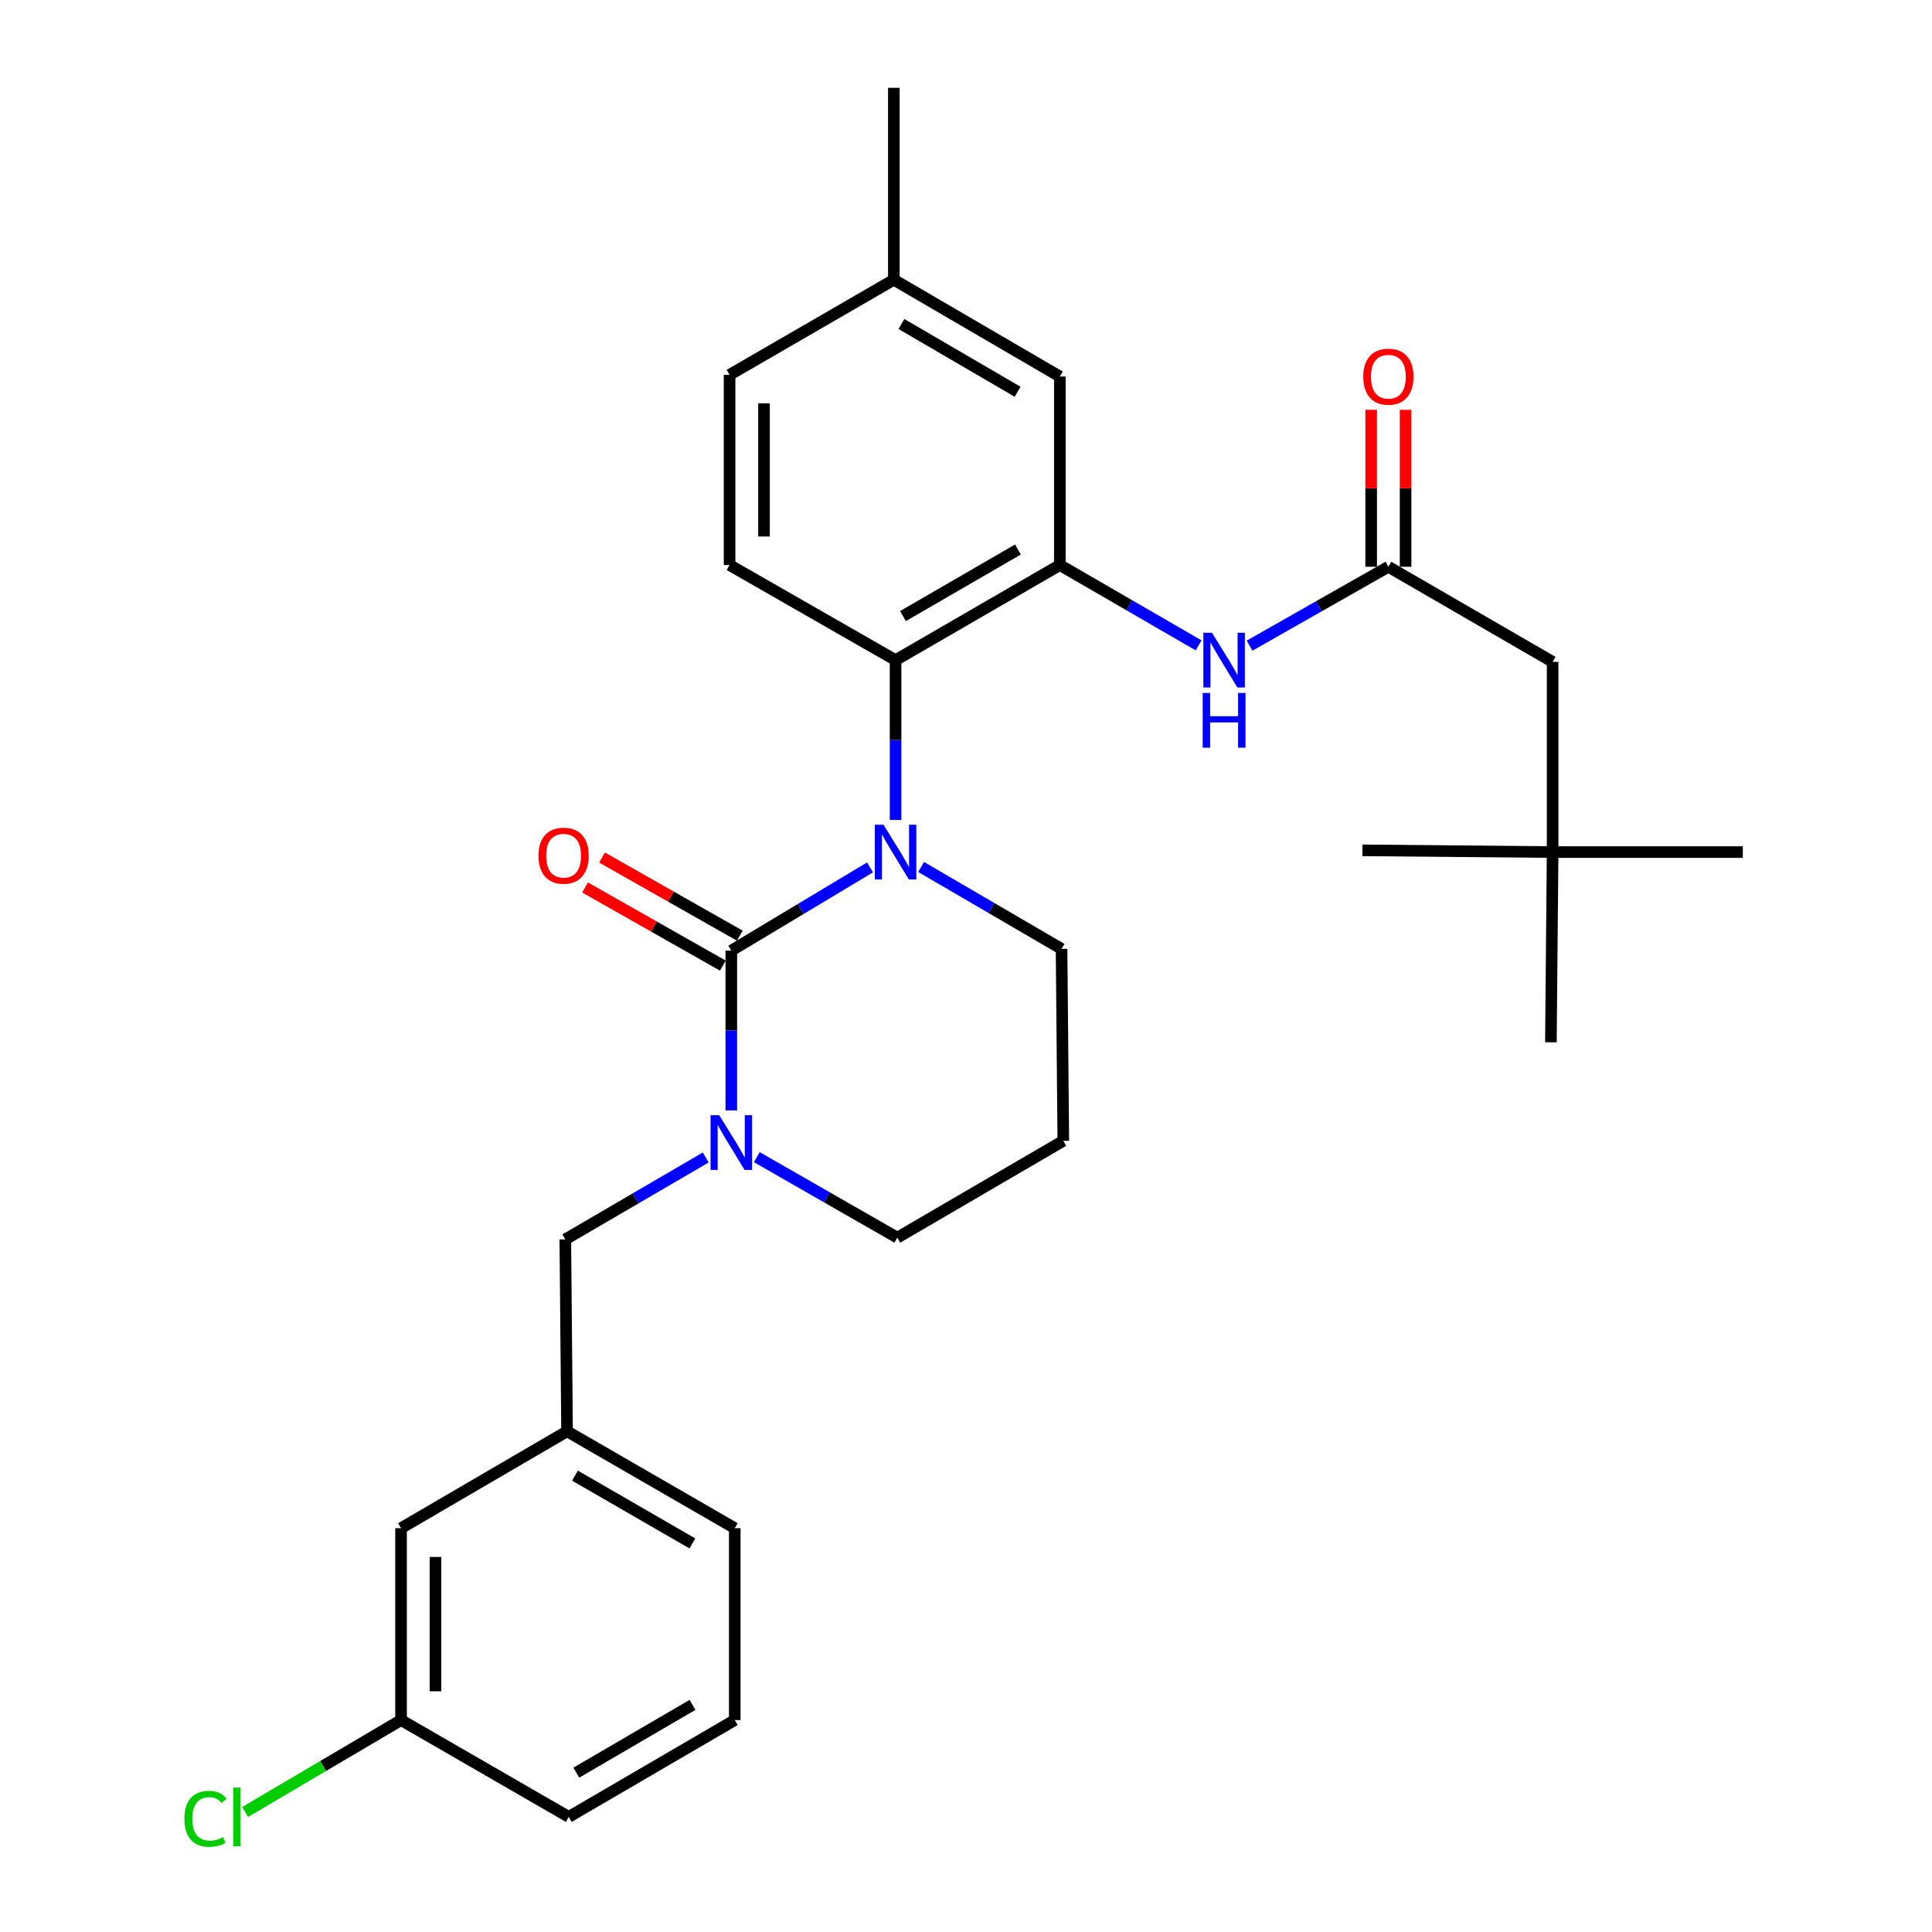 <?xml version='1.0' encoding='iso-8859-1'?>
<svg version='1.1' baseProfile='full'
              xmlns='http://www.w3.org/2000/svg'
                      xmlns:rdkit='http://www.rdkit.org/xml'
                      xmlns:xlink='http://www.w3.org/1999/xlink'
                  xml:space='preserve'
width='1000px' height='1000px' viewBox='0 0 1000 1000'>
<!-- END OF HEADER -->
<rect style='opacity:1.0;fill:#FFFFFF;stroke:none' width='1000' height='1000' x='0' y='0'> </rect>
<path class='bond-0' d='M 803.636,441.032 L 803.636,342.586' style='fill:none;fill-rule:evenodd;stroke:#000000;stroke-width:6px;stroke-linecap:butt;stroke-linejoin:miter;stroke-opacity:1' />
<path class='bond-1' d='M 803.636,441.032 L 802.745,539.479' style='fill:none;fill-rule:evenodd;stroke:#000000;stroke-width:6px;stroke-linecap:butt;stroke-linejoin:miter;stroke-opacity:1' />
<path class='bond-2' d='M 803.636,441.032 L 902.082,441.032' style='fill:none;fill-rule:evenodd;stroke:#000000;stroke-width:6px;stroke-linecap:butt;stroke-linejoin:miter;stroke-opacity:1' />
<path class='bond-3' d='M 803.636,441.032 L 705.189,440.132' style='fill:none;fill-rule:evenodd;stroke:#000000;stroke-width:6px;stroke-linecap:butt;stroke-linejoin:miter;stroke-opacity:1' />
<path class='bond-4' d='M 646.781,334.192 L 682.701,313.777' style='fill:none;fill-rule:evenodd;stroke:#0000FF;stroke-width:6px;stroke-linecap:butt;stroke-linejoin:miter;stroke-opacity:1' />
<path class='bond-4' d='M 682.701,313.777 L 718.621,293.363' style='fill:none;fill-rule:evenodd;stroke:#000000;stroke-width:6px;stroke-linecap:butt;stroke-linejoin:miter;stroke-opacity:1' />
<path class='bond-5' d='M 620.4,334.045 L 584.486,313.254' style='fill:none;fill-rule:evenodd;stroke:#0000FF;stroke-width:6px;stroke-linecap:butt;stroke-linejoin:miter;stroke-opacity:1' />
<path class='bond-5' d='M 584.486,313.254 L 548.571,292.462' style='fill:none;fill-rule:evenodd;stroke:#000000;stroke-width:6px;stroke-linecap:butt;stroke-linejoin:miter;stroke-opacity:1' />
<path class='bond-6' d='M 727.529,293.363 L 727.529,252.74' style='fill:none;fill-rule:evenodd;stroke:#000000;stroke-width:6px;stroke-linecap:butt;stroke-linejoin:miter;stroke-opacity:1' />
<path class='bond-6' d='M 727.529,252.74 L 727.529,212.118' style='fill:none;fill-rule:evenodd;stroke:#FF0000;stroke-width:6px;stroke-linecap:butt;stroke-linejoin:miter;stroke-opacity:1' />
<path class='bond-6' d='M 709.712,293.363 L 709.712,252.74' style='fill:none;fill-rule:evenodd;stroke:#000000;stroke-width:6px;stroke-linecap:butt;stroke-linejoin:miter;stroke-opacity:1' />
<path class='bond-6' d='M 709.712,252.74 L 709.712,212.118' style='fill:none;fill-rule:evenodd;stroke:#FF0000;stroke-width:6px;stroke-linecap:butt;stroke-linejoin:miter;stroke-opacity:1' />
<path class='bond-7' d='M 718.621,293.363 L 803.636,342.586' style='fill:none;fill-rule:evenodd;stroke:#000000;stroke-width:6px;stroke-linecap:butt;stroke-linejoin:miter;stroke-opacity:1' />
<path class='bond-8' d='M 378.522,492.047 L 378.522,533.394' style='fill:none;fill-rule:evenodd;stroke:#000000;stroke-width:6px;stroke-linecap:butt;stroke-linejoin:miter;stroke-opacity:1' />
<path class='bond-8' d='M 378.522,533.394 L 378.522,574.741' style='fill:none;fill-rule:evenodd;stroke:#0000FF;stroke-width:6px;stroke-linecap:butt;stroke-linejoin:miter;stroke-opacity:1' />
<path class='bond-9' d='M 378.522,492.047 L 414.425,470.505' style='fill:none;fill-rule:evenodd;stroke:#000000;stroke-width:6px;stroke-linecap:butt;stroke-linejoin:miter;stroke-opacity:1' />
<path class='bond-9' d='M 414.425,470.505 L 450.328,448.964' style='fill:none;fill-rule:evenodd;stroke:#0000FF;stroke-width:6px;stroke-linecap:butt;stroke-linejoin:miter;stroke-opacity:1' />
<path class='bond-10' d='M 382.916,484.298 L 347.26,464.08' style='fill:none;fill-rule:evenodd;stroke:#000000;stroke-width:6px;stroke-linecap:butt;stroke-linejoin:miter;stroke-opacity:1' />
<path class='bond-10' d='M 347.26,464.08 L 311.604,443.861' style='fill:none;fill-rule:evenodd;stroke:#FF0000;stroke-width:6px;stroke-linecap:butt;stroke-linejoin:miter;stroke-opacity:1' />
<path class='bond-10' d='M 374.128,499.796 L 338.472,479.578' style='fill:none;fill-rule:evenodd;stroke:#000000;stroke-width:6px;stroke-linecap:butt;stroke-linejoin:miter;stroke-opacity:1' />
<path class='bond-10' d='M 338.472,479.578 L 302.816,459.359' style='fill:none;fill-rule:evenodd;stroke:#FF0000;stroke-width:6px;stroke-linecap:butt;stroke-linejoin:miter;stroke-opacity:1' />
<path class='bond-11' d='M 391.737,598.955 L 428.092,619.782' style='fill:none;fill-rule:evenodd;stroke:#0000FF;stroke-width:6px;stroke-linecap:butt;stroke-linejoin:miter;stroke-opacity:1' />
<path class='bond-11' d='M 428.092,619.782 L 464.447,640.608' style='fill:none;fill-rule:evenodd;stroke:#000000;stroke-width:6px;stroke-linecap:butt;stroke-linejoin:miter;stroke-opacity:1' />
<path class='bond-12' d='M 365.295,599.101 L 328.951,620.305' style='fill:none;fill-rule:evenodd;stroke:#0000FF;stroke-width:6px;stroke-linecap:butt;stroke-linejoin:miter;stroke-opacity:1' />
<path class='bond-12' d='M 328.951,620.305 L 292.606,641.509' style='fill:none;fill-rule:evenodd;stroke:#000000;stroke-width:6px;stroke-linecap:butt;stroke-linejoin:miter;stroke-opacity:1' />
<path class='bond-13' d='M 464.447,640.608 L 550.363,590.494' style='fill:none;fill-rule:evenodd;stroke:#000000;stroke-width:6px;stroke-linecap:butt;stroke-linejoin:miter;stroke-opacity:1' />
<path class='bond-14' d='M 550.363,590.494 L 549.462,491.146' style='fill:none;fill-rule:evenodd;stroke:#000000;stroke-width:6px;stroke-linecap:butt;stroke-linejoin:miter;stroke-opacity:1' />
<path class='bond-15' d='M 549.462,491.146 L 513.118,469.947' style='fill:none;fill-rule:evenodd;stroke:#000000;stroke-width:6px;stroke-linecap:butt;stroke-linejoin:miter;stroke-opacity:1' />
<path class='bond-15' d='M 513.118,469.947 L 476.773,448.747' style='fill:none;fill-rule:evenodd;stroke:#0000FF;stroke-width:6px;stroke-linecap:butt;stroke-linejoin:miter;stroke-opacity:1' />
<path class='bond-16' d='M 463.546,424.389 L 463.546,383.037' style='fill:none;fill-rule:evenodd;stroke:#0000FF;stroke-width:6px;stroke-linecap:butt;stroke-linejoin:miter;stroke-opacity:1' />
<path class='bond-16' d='M 463.546,383.037 L 463.546,341.685' style='fill:none;fill-rule:evenodd;stroke:#000000;stroke-width:6px;stroke-linecap:butt;stroke-linejoin:miter;stroke-opacity:1' />
<path class='bond-17' d='M 207.581,790.98 L 207.581,890.307' style='fill:none;fill-rule:evenodd;stroke:#000000;stroke-width:6px;stroke-linecap:butt;stroke-linejoin:miter;stroke-opacity:1' />
<path class='bond-17' d='M 225.398,805.879 L 225.398,875.408' style='fill:none;fill-rule:evenodd;stroke:#000000;stroke-width:6px;stroke-linecap:butt;stroke-linejoin:miter;stroke-opacity:1' />
<path class='bond-18' d='M 207.581,790.98 L 293.507,740.846' style='fill:none;fill-rule:evenodd;stroke:#000000;stroke-width:6px;stroke-linecap:butt;stroke-linejoin:miter;stroke-opacity:1' />
<path class='bond-19' d='M 207.581,890.307 L 167.228,914.095' style='fill:none;fill-rule:evenodd;stroke:#000000;stroke-width:6px;stroke-linecap:butt;stroke-linejoin:miter;stroke-opacity:1' />
<path class='bond-19' d='M 167.228,914.095 L 126.874,937.883' style='fill:none;fill-rule:evenodd;stroke:#00CC00;stroke-width:6px;stroke-linecap:butt;stroke-linejoin:miter;stroke-opacity:1' />
<path class='bond-20' d='M 207.581,890.307 L 294.398,940.422' style='fill:none;fill-rule:evenodd;stroke:#000000;stroke-width:6px;stroke-linecap:butt;stroke-linejoin:miter;stroke-opacity:1' />
<path class='bond-21' d='M 548.571,194.896 L 462.656,144.792' style='fill:none;fill-rule:evenodd;stroke:#000000;stroke-width:6px;stroke-linecap:butt;stroke-linejoin:miter;stroke-opacity:1' />
<path class='bond-21' d='M 526.708,202.771 L 466.567,167.698' style='fill:none;fill-rule:evenodd;stroke:#000000;stroke-width:6px;stroke-linecap:butt;stroke-linejoin:miter;stroke-opacity:1' />
<path class='bond-22' d='M 548.571,194.896 L 548.571,292.462' style='fill:none;fill-rule:evenodd;stroke:#000000;stroke-width:6px;stroke-linecap:butt;stroke-linejoin:miter;stroke-opacity:1' />
<path class='bond-23' d='M 462.656,144.792 L 377.631,194.015' style='fill:none;fill-rule:evenodd;stroke:#000000;stroke-width:6px;stroke-linecap:butt;stroke-linejoin:miter;stroke-opacity:1' />
<path class='bond-24' d='M 462.656,144.792 L 462.656,45.455' style='fill:none;fill-rule:evenodd;stroke:#000000;stroke-width:6px;stroke-linecap:butt;stroke-linejoin:miter;stroke-opacity:1' />
<path class='bond-25' d='M 377.631,194.015 L 377.631,292.462' style='fill:none;fill-rule:evenodd;stroke:#000000;stroke-width:6px;stroke-linecap:butt;stroke-linejoin:miter;stroke-opacity:1' />
<path class='bond-25' d='M 395.448,208.782 L 395.448,277.695' style='fill:none;fill-rule:evenodd;stroke:#000000;stroke-width:6px;stroke-linecap:butt;stroke-linejoin:miter;stroke-opacity:1' />
<path class='bond-26' d='M 377.631,292.462 L 463.546,341.685' style='fill:none;fill-rule:evenodd;stroke:#000000;stroke-width:6px;stroke-linecap:butt;stroke-linejoin:miter;stroke-opacity:1' />
<path class='bond-27' d='M 463.546,341.685 L 548.571,292.462' style='fill:none;fill-rule:evenodd;stroke:#000000;stroke-width:6px;stroke-linecap:butt;stroke-linejoin:miter;stroke-opacity:1' />
<path class='bond-27' d='M 467.374,318.883 L 526.891,284.426' style='fill:none;fill-rule:evenodd;stroke:#000000;stroke-width:6px;stroke-linecap:butt;stroke-linejoin:miter;stroke-opacity:1' />
<path class='bond-28' d='M 293.507,740.846 L 292.606,641.509' style='fill:none;fill-rule:evenodd;stroke:#000000;stroke-width:6px;stroke-linecap:butt;stroke-linejoin:miter;stroke-opacity:1' />
<path class='bond-29' d='M 293.507,740.846 L 380.313,790.98' style='fill:none;fill-rule:evenodd;stroke:#000000;stroke-width:6px;stroke-linecap:butt;stroke-linejoin:miter;stroke-opacity:1' />
<path class='bond-29' d='M 297.617,763.794 L 358.382,798.888' style='fill:none;fill-rule:evenodd;stroke:#000000;stroke-width:6px;stroke-linecap:butt;stroke-linejoin:miter;stroke-opacity:1' />
<path class='bond-30' d='M 380.313,890.307 L 380.313,790.98' style='fill:none;fill-rule:evenodd;stroke:#000000;stroke-width:6px;stroke-linecap:butt;stroke-linejoin:miter;stroke-opacity:1' />
<path class='bond-31' d='M 380.313,890.307 L 294.398,940.422' style='fill:none;fill-rule:evenodd;stroke:#000000;stroke-width:6px;stroke-linecap:butt;stroke-linejoin:miter;stroke-opacity:1' />
<path class='bond-31' d='M 358.449,882.435 L 298.308,917.515' style='fill:none;fill-rule:evenodd;stroke:#000000;stroke-width:6px;stroke-linecap:butt;stroke-linejoin:miter;stroke-opacity:1' />
<path  class='atom-1' d='M 627.336 327.525
L 636.616 342.525
Q 637.536 344.005, 639.016 346.685
Q 640.496 349.365, 640.576 349.525
L 640.576 327.525
L 644.336 327.525
L 644.336 355.845
L 640.456 355.845
L 630.496 339.445
Q 629.336 337.525, 628.096 335.325
Q 626.896 333.125, 626.536 332.445
L 626.536 355.845
L 622.856 355.845
L 622.856 327.525
L 627.336 327.525
' fill='#0000FF'/>
<path  class='atom-1' d='M 622.516 358.677
L 626.356 358.677
L 626.356 370.717
L 640.836 370.717
L 640.836 358.677
L 644.676 358.677
L 644.676 386.997
L 640.836 386.997
L 640.836 373.917
L 626.356 373.917
L 626.356 386.997
L 622.516 386.997
L 622.516 358.677
' fill='#0000FF'/>
<path  class='atom-3' d='M 705.621 194.976
Q 705.621 188.176, 708.981 184.376
Q 712.341 180.576, 718.621 180.576
Q 724.901 180.576, 728.261 184.376
Q 731.621 188.176, 731.621 194.976
Q 731.621 201.856, 728.221 205.776
Q 724.821 209.656, 718.621 209.656
Q 712.381 209.656, 708.981 205.776
Q 705.621 201.896, 705.621 194.976
M 718.621 206.456
Q 722.941 206.456, 725.261 203.576
Q 727.621 200.656, 727.621 194.976
Q 727.621 189.416, 725.261 186.616
Q 722.941 183.776, 718.621 183.776
Q 714.301 183.776, 711.941 186.576
Q 709.621 189.376, 709.621 194.976
Q 709.621 200.696, 711.941 203.576
Q 714.301 206.456, 718.621 206.456
' fill='#FF0000'/>
<path  class='atom-6' d='M 372.262 577.225
L 381.542 592.225
Q 382.462 593.705, 383.942 596.385
Q 385.422 599.065, 385.502 599.225
L 385.502 577.225
L 389.262 577.225
L 389.262 605.545
L 385.382 605.545
L 375.422 589.145
Q 374.262 587.225, 373.022 585.025
Q 371.822 582.825, 371.462 582.145
L 371.462 605.545
L 367.782 605.545
L 367.782 577.225
L 372.262 577.225
' fill='#0000FF'/>
<path  class='atom-10' d='M 457.286 426.872
L 466.566 441.872
Q 467.486 443.352, 468.966 446.032
Q 470.446 448.712, 470.526 448.872
L 470.526 426.872
L 474.286 426.872
L 474.286 455.192
L 470.406 455.192
L 460.446 438.792
Q 459.286 436.872, 458.046 434.672
Q 456.846 432.472, 456.486 431.792
L 456.486 455.192
L 452.806 455.192
L 452.806 426.872
L 457.286 426.872
' fill='#0000FF'/>
<path  class='atom-12' d='M 278.715 442.904
Q 278.715 436.104, 282.075 432.304
Q 285.435 428.504, 291.715 428.504
Q 297.995 428.504, 301.355 432.304
Q 304.715 436.104, 304.715 442.904
Q 304.715 449.784, 301.315 453.704
Q 297.915 457.584, 291.715 457.584
Q 285.475 457.584, 282.075 453.704
Q 278.715 449.824, 278.715 442.904
M 291.715 454.384
Q 296.035 454.384, 298.355 451.504
Q 300.715 448.584, 300.715 442.904
Q 300.715 437.344, 298.355 434.544
Q 296.035 431.704, 291.715 431.704
Q 287.395 431.704, 285.035 434.504
Q 282.715 437.304, 282.715 442.904
Q 282.715 448.624, 285.035 451.504
Q 287.395 454.384, 291.715 454.384
' fill='#FF0000'/>
<path  class='atom-21' d='M 95.447 941.402
Q 95.447 934.362, 98.727 930.682
Q 102.047 926.962, 108.327 926.962
Q 114.167 926.962, 117.287 931.082
L 114.647 933.242
Q 112.367 930.242, 108.327 930.242
Q 104.047 930.242, 101.767 933.122
Q 99.527 935.962, 99.527 941.402
Q 99.527 947.002, 101.847 949.882
Q 104.207 952.762, 108.767 952.762
Q 111.887 952.762, 115.527 950.882
L 116.647 953.882
Q 115.167 954.842, 112.927 955.402
Q 110.687 955.962, 108.207 955.962
Q 102.047 955.962, 98.727 952.202
Q 95.447 948.442, 95.447 941.402
' fill='#00CC00'/>
<path  class='atom-21' d='M 120.727 925.242
L 124.407 925.242
L 124.407 955.602
L 120.727 955.602
L 120.727 925.242
' fill='#00CC00'/>
</svg>
